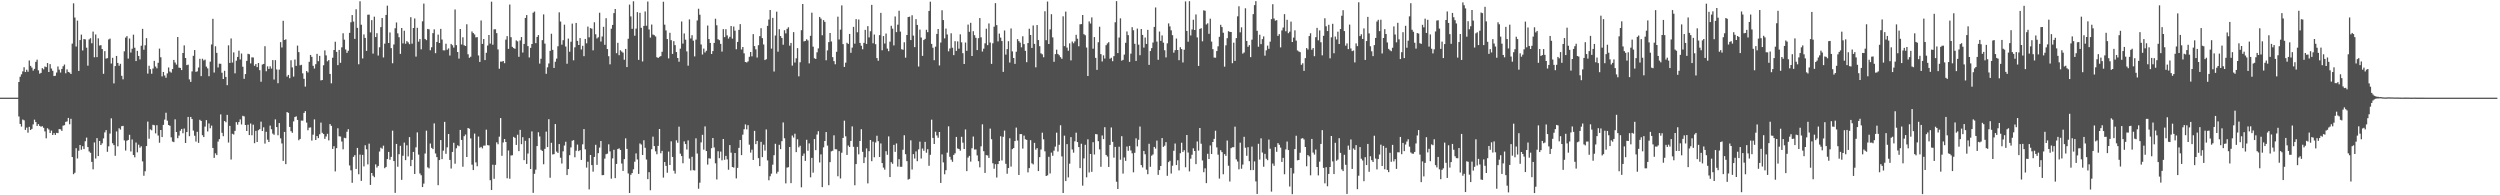 <svg xmlns="http://www.w3.org/2000/svg" width="1920" height="150"><path fill="#4f4f4f" d="M0 75h1v1H0zM1 75h1v1H1zM2 75h1v1H2zM3 75h1v1H3zM4 75h1v1H4zM5 75h1v1H5zM6 75h1v1H6zM7 75h1v1H7zM8 75h1v1H8zM9 75h1v1H9zM10 75h1v1H10zM11 75h1v1H11zM12 75h1v1H12zM13 75h1v1H13zM14 62.975h1v26.464H14zM15 58.911h1v36.26H15zM16 57.078h1v40.128H16zM17 54.85h1v36.971H17zM18 51.644h1v40.759H18zM19 55.324h1v44.455H19zM20 53.567h1v44.43H20zM21 55.075h1v46.828H21zM22 46.437h1v50.987H22zM23 50.575h1v49.281H23zM24 51.906h1v47.084H24zM25 54.247h1v41.315H25zM26 52.886h1v39.021H26zM27 47.523h1v46.219H27zM28 45.827h1v50.889H28zM29 54.024h1v41.328H29zM30 56.599h1v40.142H30zM31 55.96h1v41.369H31zM32 52.329h1v44.584H32zM33 53.238h1v44.913H33zM34 51.117h1v49.789H34zM35 51.534h1v54.721H35zM36 48.415h1v50.096H36zM37 55.32h1v44.15H37zM38 49.258h1v52.901H38zM39 52.615h1v47.697H39zM40 54.387h1v49.315H40zM41 58.427h1v43.822H41zM42 58.178h1v45.47H42zM43 55.718h1v46.312H43zM44 51.031h1v51.227H44zM45 53.499h1v45.603H45zM46 55.697h1v43.615H46zM47 52.936h1v47.588H47zM48 50.917h1v45.575H48zM49 49.575h1v46.59H49zM50 56.253h1v37.336H50zM51 53.298h1v39.932H51zM52 55.261h1v35.332H52zM53 55.707h1v39.754H53zM54 56.854h1v34.372H54zM55 33.499h1v87.075H55zM56 2.558h1v131.241H56zM57 13.445h1v119.211H57zM58 35.756h1v78.055H58zM59 15.831h1v105.848H59zM60 54.462h1v61.327H60zM61 30.789h1v80.549H61zM62 26.556h1v88.428H62zM63 38.749h1v73.509H63zM64 29.983h1v84.48H64zM65 30.273h1v78.229H65zM66 36.597h1v69.08H66zM67 50.443h1v62.487H67zM68 30.267h1v86.034H68zM69 29.343h1v88.023H69zM70 33.211h1v91.1H70zM71 24.253h1v105.783H71zM72 43.972h1v65.454H72zM73 26.449h1v95.321H73zM74 43.9h1v62.174H74zM75 29.447h1v90.434H75zM76 34.984h1v73.326H76zM77 34.687h1v76.733H77zM78 37.703h1v72.351H78zM79 56.677h1v49.608H79zM80 39.279h1v62.402H80zM81 44.994h1v54.924H81zM82 44.641h1v71.929H82zM83 30.322h1v82.04H83zM84 29.639h1v72.949H84zM85 48.785h1v42.079H85zM86 44.403h1v65.605H86zM87 64.054h1v47.396H87zM88 50.747h1v68.923H88zM89 42.957h1v57.988H89zM90 48.32h1v64.076H90zM91 50.479h1v48.019H91zM92 49.02h1v50.526H92zM93 58.228h1v38.684H93zM94 60.922h1v35.743H94zM95 39.4h1v68.417H95zM96 28.879h1v86.757H96zM97 27.757h1v80.34H97zM98 45.024h1v62.44H98zM99 29.521h1v74.006H99zM100 40.324h1v76.013H100zM101 37.45h1v69.642H101zM102 26.623h1v92.414H102zM103 36.658h1v84.19H103zM104 46.92h1v62.546H104zM105 39.05h1v77.96H105zM106 42.942h1v68.138H106zM107 45.635h1v67.775H107zM108 35.121h1v77.198H108zM109 22.192h1v101.778H109zM110 38.218h1v96.748H110zM111 34.782h1v96.752H111zM112 29.292h1v82.889H112zM113 56.54h1v36.863H113zM114 50.506h1v56.053H114zM115 53.133h1v46.265H115zM116 56.628h1v43.46H116zM117 52.637h1v43.195H117zM118 46.744h1v49.483H118zM119 51.089h1v51.37H119zM120 52.475h1v43.673H120zM121 48.229h1v55.844H121zM122 37.322h1v72.295H122zM123 44.004h1v55.855H123zM124 58.695h1v46.583H124zM125 55.233h1v40.665H125zM126 57.961h1v33.883H126zM127 59.705h1v26.857H127zM128 56.367h1v36.318H128zM129 51.835h1v44.174H129zM130 54.926h1v41.667H130zM131 55.757h1v49.706H131zM132 53.056h1v55.654H132zM133 46.049h1v63.127H133zM134 48.04h1v43.631H134zM135 49.597h1v51.77H135zM136 28.405h1v77.727H136zM137 51.917h1v52.217H137zM138 52.196h1v48.225H138zM139 53.802h1v45.2H139zM140 40.713h1v61.61H140zM141 34.869h1v63.851H141zM142 44.542h1v65.285H142zM143 50.047h1v51.355H143zM144 49.678h1v40.151H144zM145 60.984h1v43.635H145zM146 62.881h1v26.95H146zM147 54.825h1v36.63H147zM148 42.88h1v57.42H148zM149 38.473h1v65.777H149zM150 55.179h1v53.559H150zM151 54.788h1v46.415H151zM152 51.851h1v57.861H152zM153 45.169h1v46.851H153zM154 58.476h1v34.41H154zM155 45.097h1v58.73H155zM156 46.413h1v58.872H156zM157 45.764h1v51.445H157zM158 51.174h1v41.095H158zM159 52.544h1v48.4H159zM160 58.5h1v36.31H160zM161 47.364h1v51.144H161zM162 34.124h1v62.332H162zM163 14.443h1v99.172H163zM164 55.702h1v65.563H164zM165 35.517h1v82.217H165zM166 40.601h1v78.496H166zM167 51.823h1v56.907H167zM168 48.91h1v57.956H168zM169 49.022h1v38.852H169zM170 55.835h1v46.153H170zM171 60.697h1v43.887H171zM172 54.397h1v38.508H172zM173 59.086h1v34.814H173zM174 65.43h1v22.8H174zM175 34.793h1v74.697H175zM176 48.333h1v48.33H176zM177 29.565h1v92.972H177zM178 48.012h1v54.757H178zM179 40.24h1v63.105H179zM180 56.331h1v44.155H180zM181 46.57h1v47.221H181zM182 43.742h1v52.013H182zM183 38.909h1v54.857H183zM184 45.694h1v46.023H184zM185 41.09h1v54.498H185zM186 51.252h1v37.707H186zM187 60.53h1v28.857H187zM188 56.892h1v39.086H188zM189 46.754h1v53.877H189zM190 41.327h1v54.468H190zM191 41.682h1v62.052H191zM192 48.689h1v46.192H192zM193 44.02h1v59.852H193zM194 44.156h1v51.576H194zM195 50.52h1v59.457H195zM196 49.223h1v51.276H196zM197 51.576h1v57.465H197zM198 48.401h1v51.583H198zM199 53.905h1v45.266H199zM200 62.781h1v30.645H200zM201 49.544h1v51.078H201zM202 49.097h1v48.683H202zM203 35.468h1v74.813H203zM204 54.744h1v46.481H204zM205 50.93h1v56.354H205zM206 52.94h1v56.118H206zM207 50.924h1v45.527H207zM208 52.676h1v46.579H208zM209 46.15h1v56.443H209zM210 61.072h1v42.45H210zM211 46.168h1v45.538H211zM212 53.329h1v44.282H212zM213 63.893h1v39.969H213zM214 53.457h1v41.054H214zM215 32.335h1v73.897H215zM216 36.476h1v73.72H216zM217 15.958h1v107.585H217zM218 30.714h1v70.602H218zM219 30.211h1v95.861H219zM220 58.805h1v27.239H220zM221 57.527h1v29.168H221zM222 60.08h1v37.404H222zM223 46.282h1v54.496H223zM224 51.746h1v50.245H224zM225 58.832h1v34.399H225zM226 45.737h1v44.166H226zM227 50.595h1v38.759H227zM228 35.001h1v57.108H228zM229 40.046h1v67.66H229zM230 50.172h1v56.51H230zM231 49.778h1v42.863H231zM232 56.312h1v36.339H232zM233 60.496h1v26.231H233zM234 66.501h1v18.861H234zM235 54.585h1v39.553H235zM236 55.662h1v44.405H236zM237 47.455h1v50.615H237zM238 42.208h1v55.648H238zM239 43.682h1v64.318H239zM240 50.518h1v52.923H240zM241 52.627h1v39.068H241zM242 49.317h1v58.187H242zM243 41.355h1v63.116H243zM244 46.98h1v59.083H244zM245 42.881h1v60.216H245zM246 61.755h1v32.42H246zM247 61.421h1v40.581H247zM248 50.113h1v52.873H248zM249 38.721h1v67.945H249zM250 42.548h1v62.253H250zM251 47.079h1v55.671H251zM252 46.128h1v61.682H252zM253 56.76h1v38.511H253zM254 63.987h1v32.686H254zM255 44.364h1v70.027H255zM256 38.402h1v73.871H256zM257 32.068h1v99.579H257zM258 39.84h1v73.921H258zM259 50.04h1v48.45H259zM260 38.353h1v66.312H260zM261 48.236h1v56.6H261zM262 36.363h1v72.317H262zM263 25.544h1v89.159H263zM264 30.479h1v75.339H264zM265 38.002h1v68.12H265zM266 40.599h1v60.596H266zM267 38.948h1v60.284H267zM268 25.238h1v101.845H268zM269 17.097h1v113.726H269zM270 11.569h1v128.841H270zM271 16.578h1v103.88H271zM272 29.836h1v89.327H272zM273 7.105h1v122.651H273zM274 21.397h1v92.219H274zM275 49.369h1v84.476H275zM276 0.992h1v117.746H276zM277 18.983h1v119.913H277zM278 44.917h1v74.022H278zM279 26.417h1v101.358H279zM280 29.142h1v82.414H280zM281 39.086h1v75.555H281zM282 11.298h1v114.957H282zM283 11.194h1v99.126H283zM284 24.893h1v117.15H284zM285 15.449h1v117.423H285zM286 41.17h1v93.78H286zM287 12.786h1v123.303H287zM288 28.454h1v97.822H288zM289 25.519h1v103.137H289zM290 42.664h1v84.78H290zM291 36.29h1v80.078H291zM292 20.846h1v92.547H292zM293 13.825h1v100.342H293zM294 44.113h1v67.756H294zM295 33.556h1v95.611H295zM296 11.483h1v116.702H296zM297 4.367h1v117.783H297zM298 33.002h1v83.695H298zM299 24.954h1v97.743H299zM300 36.971h1v83.527H300zM301 48.59h1v51.778H301zM302 34.174h1v89.521H302zM303 21.685h1v126.453H303zM304 17.232h1v93.329H304zM305 25.594h1v102.435H305zM306 28.628h1v89.822H306zM307 41.379h1v70.596H307zM308 21.511h1v116.649H308zM309 33.322h1v86.298H309zM310 23.609h1v85.933H310zM311 33.593h1v89.365H311zM312 31.597h1v80.014H312zM313 32.557h1v87.538H313zM314 33.961h1v71.347H314zM315 13.189h1v114.414H315zM316 33.526h1v89.268H316zM317 21.501h1v95.167H317zM318 14.172h1v119.462H318zM319 43.446h1v69.711H319zM320 21.339h1v80.359H320zM321 31.986h1v86.75H321zM322 30.012h1v103.204H322zM323 37.891h1v96.698H323zM324 16.386h1v127.301H324zM325 2.765h1v138.217H325zM326 29.882h1v88.011H326zM327 30.839h1v69.516H327zM328 22.233h1v106.301H328zM329 22.552h1v106.765H329zM330 38.625h1v71.616H330zM331 36.311h1v77.241H331zM332 25.45h1v89.069H332zM333 22.512h1v72.266H333zM334 40.881h1v77.004H334zM335 32.219h1v88.457H335zM336 26.587h1v115.642H336zM337 33.015h1v89.932H337zM338 22.178h1v85.39H338zM339 30.354h1v91.84H339zM340 38.676h1v77.032H340zM341 38.716h1v54.861H341zM342 33.574h1v84.531H342zM343 38.176h1v74.982H343zM344 37.16h1v65.746H344zM345 42.672h1v80.159H345zM346 33.729h1v95.712H346zM347 34.763h1v81.934H347zM348 36.539h1v73.124H348zM349 7.265h1v118.461H349zM350 34.683h1v79.203H350zM351 39.94h1v71.686H351zM352 45.029h1v67.247H352zM353 22.279h1v77.509H353zM354 34.169h1v73.283H354zM355 28.628h1v99.44H355zM356 34.76h1v69.824H356zM357 35.327h1v68.005H357zM358 18.648h1v101.906H358zM359 41.688h1v56.592H359zM360 44.382h1v54.492H360zM361 43.592h1v62.68H361zM362 24.18h1v102.274H362zM363 25.41h1v105.184H363zM364 26.454h1v76.146H364zM365 28.728h1v95.991H365zM366 28.539h1v99.143H366zM367 42.621h1v62.214H367zM368 47.55h1v65.906H368zM369 15.707h1v97.065H369zM370 33.736h1v80.23H370zM371 29.952h1v81.941H371zM372 46.107h1v65.687H372zM373 40.557h1v59.043H373zM374 34.984h1v76.468H374zM375 26.877h1v84.811H375zM376 33.472h1v104.917H376zM377 1.288h1v144.617H377zM378 34.338h1v92.188H378zM379 22.537h1v114.799H379zM380 22.46h1v104.139H380zM381 25.442h1v83.848H381zM382 37.999h1v72.779H382zM383 52.802h1v52.135H383zM384 47.3h1v43.4H384zM385 47.309h1v72.349H385zM386 46.841h1v62.579H386zM387 48.533h1v58.209H387zM388 30.424h1v78.64H388zM389 27.735h1v109.172H389zM390 37.525h1v78.028H390zM391 3.472h1v133.795H391zM392 28.553h1v90.866H392zM393 35.975h1v83.274H393zM394 36.904h1v68.206H394zM395 37.469h1v68.431H395zM396 31.051h1v80.27H396zM397 31.758h1v71.699H397zM398 43.642h1v72.436H398zM399 31.085h1v68.644H399zM400 28.485h1v82.265H400zM401 40.349h1v65.023H401zM402 33.719h1v89.239H402zM403 13.77h1v94.384H403zM404 11.556h1v114.355H404zM405 35.446h1v82.452H405zM406 44.135h1v61.936H406zM407 36.787h1v92.981H407zM408 33.808h1v67.122H408zM409 9.718h1v138.407H409zM410 8.853h1v124.64H410zM411 33.134h1v97.17H411zM412 28.367h1v83.802H412zM413 26.951h1v74.641H413zM414 48.827h1v55.966H414zM415 45.133h1v69.929H415zM416 30.815h1v85.093H416zM417 11.075h1v115.089H417zM418 33.477h1v80.845H418zM419 56.66h1v44.422H419zM420 51.705h1v61.233H420zM421 48.731h1v42.791H421zM422 39.052h1v97.424H422zM423 25.898h1v83.781H423zM424 38.307h1v80.321H424zM425 52.183h1v66.181H425zM426 47.4h1v47.874H426zM427 44.996h1v71.421H427zM428 35.526h1v81.926H428zM429 9.456h1v101.165H429zM430 16.56h1v104.557H430zM431 34.289h1v91.308H431zM432 30.879h1v85.361H432zM433 18.942h1v92.811H433zM434 35.712h1v73.151H434zM435 48.961h1v85.477H435zM436 29.645h1v100.18H436zM437 39.716h1v79.452H437zM438 32.053h1v81.127H438zM439 18.116h1v89.97H439zM440 46.319h1v61.28H440zM441 36.352h1v84.453H441zM442 17.616h1v98.123H442zM443 31.385h1v79.655H443zM444 34.572h1v81.516H444zM445 29.291h1v86.031H445zM446 38.001h1v84.827H446zM447 35.175h1v75.678H447zM448 43.163h1v55.942H448zM449 29.888h1v84.802H449zM450 33.276h1v95.453H450zM451 20.424h1v103.784H451zM452 28.668h1v116.78H452zM453 21.531h1v97.51H453zM454 22h1v104.797H454zM455 38.646h1v93.209H455zM456 17.075h1v103.465H456zM457 26.295h1v84.9H457zM458 29.541h1v97.059H458zM459 28.631h1v88.963H459zM460 9.776h1v103.585H460zM461 31.919h1v76.357H461zM462 28.004h1v106.556H462zM463 20.586h1v113.86H463zM464 34.407h1v87.417H464zM465 13.953h1v104.469H465zM466 37.658h1v80.334H466zM467 43.18h1v67.672H467zM468 49.4h1v66.876H468zM469 22.083h1v115.129H469zM470 19.125h1v102.526H470zM471 10.098h1v104.969H471zM472 6.934h1v129.864H472zM473 40.855h1v85.032H473zM474 32.851h1v81.622H474zM475 42.41h1v71.53H475zM476 38.619h1v76.522H476zM477 39.556h1v86.016H477zM478 40.467h1v90.82H478zM479 45.901h1v76.322H479zM480 37.566h1v68.689H480zM481 51.509h1v62.83H481zM482 29.732h1v103.492H482zM483 3.523h1v144.684H483zM484 12.594h1v121.671H484zM485 22.106h1v110.814H485zM486 0.952h1v129.077H486zM487 27.442h1v96.769H487zM488 21.987h1v95.802H488zM489 9.335h1v113.128H489zM490 45.976h1v87.618H490zM491 9.835h1v100.352H491zM492 21.33h1v89.651H492zM493 47.223h1v71.83H493zM494 19.899h1v87.844H494zM495 8.812h1v104.713H495zM496 19.789h1v102.747H496zM497 1.195h1v136.366H497zM498 22.616h1v109.616H498zM499 28.864h1v117.276H499zM500 18.826h1v95.772H500zM501 26.501h1v78.453H501zM502 27.052h1v85.134H502zM503 27.986h1v88.243H503zM504 43.949h1v74.531H504zM505 44.519h1v67.508H505zM506 43.611h1v55.451H506zM507 43.101h1v74.624H507zM508 39.775h1v76.097H508zM509 1.319h1v135.092H509zM510 18.931h1v105.511H510zM511 23.337h1v104.031H511zM512 29.986h1v102.689H512zM513 44.838h1v71.614H513zM514 25.19h1v101.541H514zM515 30.892h1v77.638H515zM516 41.41h1v79.092H516zM517 31.604h1v99.535H517zM518 34.667h1v98.643H518zM519 39.998h1v67.788H519zM520 44.549h1v65.087H520zM521 47.414h1v49.874H521zM522 37.356h1v80.683H522zM523 16.485h1v103.398H523zM524 33.463h1v91.937H524zM525 25.686h1v82.892H525zM526 30.474h1v80.169H526zM527 39.484h1v75.335H527zM528 50.431h1v57.405H528zM529 14.913h1v106.911H529zM530 29.561h1v101.38H530zM531 27.057h1v93.355H531zM532 31.213h1v99.489H532zM533 43.306h1v87.63H533zM534 30.434h1v75.804H534zM535 15.702h1v102.21H535zM536 6.685h1v138.249H536zM537 11.33h1v128.983H537zM538 34.14h1v75.214H538zM539 41.886h1v61.646H539zM540 37.328h1v77.636H540zM541 40.315h1v56.748H541zM542 38.978h1v77.033H542zM543 19.593h1v106.816H543zM544 30.013h1v91.585H544zM545 32.994h1v88.812H545zM546 41.475h1v72.341H546zM547 39.207h1v66.766H547zM548 32.996h1v80.236H548zM549 14.378h1v111.086H549zM550 19.391h1v118.459H550zM551 30.173h1v85.981H551zM552 30.887h1v90.628H552zM553 33.7h1v82.717H553zM554 39.647h1v83.488H554zM555 22.356h1v84.389H555zM556 28.529h1v94.206H556zM557 22.418h1v97.269H557zM558 27.161h1v95.272H558zM559 29.655h1v100.686H559zM560 28.278h1v83.12H560zM561 19.985h1v97.241H561zM562 29.671h1v98.608H562zM563 20.393h1v108.32H563zM564 23.542h1v93.953H564zM565 37.839h1v99.185H565zM566 32.224h1v96.701H566zM567 22.917h1v90.627H567zM568 18.541h1v88.971H568zM569 38.012h1v81.121H569zM570 36.109h1v67.318H570zM571 40.959h1v58.338H571zM572 47.627h1v47.92H572zM573 47.973h1v51.383H573zM574 47.155h1v48.984H574zM575 43.598h1v67.486H575zM576 39.94h1v77.279H576zM577 43.255h1v71.708H577zM578 26.192h1v96.662H578zM579 35.445h1v65.053H579zM580 37.867h1v72.843H580zM581 44.19h1v64.023H581zM582 34.729h1v86.743H582zM583 27.744h1v99.836H583zM584 21.661h1v87.28H584zM585 29.281h1v91.405H585zM586 34.159h1v76.962H586zM587 46.152h1v69.502H587zM588 45.486h1v53.945H588zM589 19.886h1v103.309H589zM590 15.019h1v123.44H590zM591 7.668h1v127.697H591zM592 37.349h1v96.041H592zM593 13.721h1v112.744H593zM594 54.959h1v64.213H594zM595 27.303h1v83.118H595zM596 8.952h1v124.387H596zM597 39.658h1v92.24H597zM598 22.425h1v88.771H598zM599 27.689h1v86.831H599zM600 29.177h1v79.287H600zM601 34.339h1v59.723H601zM602 23.175h1v83.017H602zM603 25.655h1v115.212H603zM604 22.127h1v106.605H604zM605 20.929h1v107.497H605zM606 35.067h1v77.826H606zM607 32.98h1v107.663H607zM608 50.387h1v53.705H608zM609 24.681h1v80.966H609zM610 48.051h1v54.664H610zM611 44.784h1v72.066H611zM612 36.965h1v70.013H612zM613 58.61h1v54.526H613zM614 47.818h1v64.105H614zM615 23.195h1v120.686H615zM616 3.065h1v116.615H616zM617 31.791h1v86.147H617zM618 31.426h1v92.146H618zM619 30.133h1v77.238H619zM620 31.069h1v84.7H620zM621 48.67h1v61.439H621zM622 27.507h1v108.7H622zM623 9.719h1v111.532H623zM624 35.862h1v96.736H624zM625 44.74h1v62.051H625zM626 45.252h1v70.029H626zM627 40.202h1v63.106H627zM628 37.179h1v63.559H628zM629 12.983h1v111.775H629zM630 14.279h1v104.295H630zM631 27.059h1v116.635H631zM632 15.416h1v97.746H632zM633 16.782h1v91.528H633zM634 46.303h1v55.11H634zM635 38.703h1v73.124H635zM636 32.37h1v109.838H636zM637 25.333h1v99.168H637zM638 31.838h1v84.39H638zM639 43.902h1v71.846H639zM640 46.956h1v56.979H640zM641 49.351h1v65.239H641zM642 39.797h1v74.889H642zM643 12.779h1v122.598H643zM644 30.322h1v85.769H644zM645 22.805h1v114.233H645zM646 4.136h1v113.178H646zM647 33.891h1v72.03H647zM648 51.418h1v41.247H648zM649 48.116h1v56.597H649zM650 32.878h1v86.089H650zM651 33.736h1v78.03H651zM652 26.065h1v86.838H652zM653 40.564h1v67.682H653zM654 36.548h1v60.516H654zM655 20.638h1v92.106H655zM656 33.524h1v108.753H656zM657 14.69h1v111.306H657zM658 24.798h1v87.975H658zM659 14.984h1v103.565H659zM660 32.965h1v75.348H660zM661 35.112h1v64.088H661zM662 37.835h1v78.758H662zM663 32.904h1v92.318H663zM664 22.94h1v97.898H664zM665 33.758h1v80.187H665zM666 20.08h1v120.771H666zM667 28.734h1v87.369H667zM668 24.037h1v83.466H668zM669 3.74h1v120.077H669zM670 33.249h1v75.54H670zM671 26.54h1v94.238H671zM672 33.924h1v75.472H672zM673 44.583h1v59.685H673zM674 46.662h1v61.783H674zM675 27.005h1v93.572H675zM676 9.877h1v100.319H676zM677 38.612h1v86.627H677zM678 27.674h1v101.054H678zM679 33.438h1v96.875H679zM680 25.749h1v90.366H680zM681 37.308h1v81.593H681zM682 39.334h1v65.429H682zM683 31.978h1v103.998H683zM684 19.835h1v104.749H684zM685 22.036h1v103.788H685zM686 34.858h1v76.416H686zM687 12.668h1v103.961H687zM688 24.666h1v85.495H688zM689 18.97h1v108.963H689zM690 8.225h1v114.04H690zM691 24.274h1v103.841H691zM692 37.842h1v90.236H692zM693 38.194h1v76.795H693zM694 32.482h1v71.394H694zM695 44.305h1v74.126H695zM696 26.898h1v96.84H696zM697 13.101h1v124.849H697zM698 12.824h1v124.539H698zM699 30.785h1v77.015H699zM700 11.739h1v118.443H700zM701 27.322h1v91.076H701zM702 36.209h1v85.567H702zM703 14.685h1v101.571H703zM704 19.17h1v104.65H704zM705 51.088h1v63.674H705zM706 22.757h1v86.031H706zM707 28.816h1v92.943H707zM708 42.931h1v71.125H708zM709 30.76h1v85.03H709zM710 29.842h1v79.131H710zM711 22.827h1v94.458H711zM712 24.733h1v89.84H712zM713 8.38h1v118.932H713zM714 1.302h1v117.562H714zM715 33.674h1v58.253H715zM716 36.646h1v69.292H716zM717 46.208h1v64.39H717zM718 35.843h1v65.344H718zM719 26.077h1v77.957H719zM720 22.261h1v83.563H720zM721 50.281h1v51.099H721zM722 32.64h1v107.85H722zM723 7.903h1v110.659H723zM724 15.392h1v109.317H724zM725 29.51h1v104.344H725zM726 21.991h1v108.72H726zM727 26.45h1v90.807H727zM728 39.422h1v57.609H728zM729 37.203h1v83.214H729zM730 25.548h1v97.052H730zM731 36.641h1v87.604H731zM732 42.356h1v76.616H732zM733 31.651h1v86.119H733zM734 39.084h1v66.068H734zM735 31.774h1v82.258H735zM736 37.375h1v77.045H736zM737 26.353h1v89.37H737zM738 32.488h1v72.57H738zM739 40.832h1v68.723H739zM740 49.144h1v65.305H740zM741 32.679h1v66.745H741zM742 39.037h1v92.395H742zM743 18.905h1v102.115H743zM744 24.425h1v95.283H744zM745 17.495h1v106.604H745zM746 43.024h1v70.838H746zM747 23.973h1v80.866H747zM748 27.04h1v87.811H748zM749 29.019h1v85.758H749zM750 38.465h1v80.856H750zM751 29.342h1v94.478H751zM752 13.879h1v114.653H752zM753 28.649h1v83.721H753zM754 39.573h1v55.895H754zM755 37.361h1v78.744H755zM756 33.262h1v99.527H756zM757 22.028h1v97.092H757zM758 34.657h1v84.739H758zM759 18.031h1v103.275H759zM760 32.656h1v66.095H760zM761 49.043h1v57.881H761zM762 33.211h1v92.186H762zM763 20.468h1v109.137H763zM764 2.402h1v123.699H764zM765 19.298h1v117.068H765zM766 31.777h1v94.221H766zM767 25.795h1v97.84H767zM768 28.86h1v75.798H768zM769 31.521h1v91.724H769zM770 55.204h1v49.839H770zM771 23.384h1v76.908H771zM772 41.954h1v83.83H772zM773 37.732h1v95.707H773zM774 31.648h1v97.439H774zM775 48.01h1v58.18H775zM776 21.84h1v106.119H776zM777 39.454h1v75.1H777zM778 44.553h1v69.143H778zM779 49.041h1v59.299H779zM780 39.749h1v58.254H780zM781 30.035h1v77.91H781zM782 31.601h1v102.821H782zM783 32.76h1v70.189H783zM784 36.327h1v66.68H784zM785 27.827h1v86.28H785zM786 33.915h1v70.239H786zM787 38.996h1v67.968H787zM788 47.744h1v59.653H788zM789 33.097h1v99.306H789zM790 22.059h1v107.086H790zM791 26.887h1v80.764H791zM792 36.82h1v88.635H792zM793 19.559h1v106.718H793zM794 33.705h1v76.005H794zM795 51.694h1v63.255H795zM796 19.246h1v94.515H796zM797 30.776h1v100.606H797zM798 35.479h1v85.197H798zM799 40.937h1v73.911H799zM800 41.709h1v60.205H800zM801 43.974h1v63.058H801zM802 8.654h1v107.588H802zM803 30.864h1v104.318H803zM804 1.186h1v133.456H804zM805 33.816h1v86.614H805zM806 22.58h1v110.648H806zM807 10.922h1v106.254H807zM808 28.725h1v90.914H808zM809 47.481h1v68.249H809zM810 41.579h1v70.999H810zM811 38.126h1v63.767H811zM812 41.441h1v74.914H812zM813 42.467h1v68.758H813zM814 43.945h1v52.285H814zM815 45.153h1v74.98H815zM816 12.548h1v135.672H816zM817 35.45h1v68.732H817zM818 8.922h1v130.143H818zM819 36.569h1v74.133H819zM820 38.973h1v97.271H820zM821 33.266h1v92.448H821zM822 46.368h1v58.951H822zM823 31.901h1v82.879H823zM824 33.251h1v83.998H824zM825 31.781h1v76.768H825zM826 26.728h1v75.18H826zM827 29.766h1v79.316H827zM828 35.549h1v77.378H828zM829 18.679h1v110.44H829zM830 18.463h1v91.928H830zM831 11.519h1v131.082H831zM832 26.29h1v95.37H832zM833 27.083h1v84.12H833zM834 36.498h1v99.705H834zM835 58.367h1v48.641H835zM836 16.446h1v116.002H836zM837 18.071h1v100.175H837zM838 13.369h1v118.6H838zM839 37.378h1v71.857H839zM840 28.485h1v90.195H840zM841 44.434h1v58.521H841zM842 53.674h1v49.482H842zM843 32.44h1v76.013H843zM844 20.545h1v94.205H844zM845 41.568h1v86.525H845zM846 47.199h1v56.817H846zM847 42.482h1v64.396H847zM848 44.932h1v52.749H848zM849 34.698h1v84.291H849zM850 33.319h1v86.915H850zM851 32.388h1v95.806H851zM852 45.111h1v66.201H852zM853 44.332h1v53.565H853zM854 46.987h1v61.979H854zM855 43.094h1v77.997H855zM856 17.097h1v95.679H856zM857 0.894h1v138.66H857zM858 40.773h1v104.37H858zM859 28.851h1v83.859H859zM860 14.09h1v108.576H860zM861 46.595h1v58.004H861zM862 45.961h1v87.372H862zM863 41.951h1v79.003H863zM864 32.869h1v90.666H864zM865 24.169h1v88.391H865zM866 27.002h1v88.832H866zM867 47.509h1v64.579H867zM868 41.205h1v74.341H868zM869 20.881h1v96.886H869zM870 23.226h1v109.143H870zM871 33.652h1v83.704H871zM872 46.803h1v59.427H872zM873 21.979h1v90.433H873zM874 34.287h1v73.063H874zM875 42.394h1v54.76H875zM876 22.255h1v104.536H876zM877 26.851h1v101.759H877zM878 36.539h1v79.387H878zM879 28.805h1v89.648H879zM880 33.717h1v96.563H880zM881 22.942h1v110.833H881zM882 49.798h1v60.65H882zM883 39.231h1v88.887H883zM884 36.953h1v82.584H884zM885 32.666h1v85.964H885zM886 20.665h1v92.205H886zM887 5.758h1v108.386H887zM888 31.928h1v76.052H888zM889 45.913h1v88.392H889zM890 24.223h1v106.383H890zM891 31.407h1v96.094H891zM892 27.209h1v78.829H892zM893 32.767h1v80.046H893zM894 38.588h1v73.299H894zM895 44.094h1v65.074H895zM896 33.263h1v101.751H896zM897 17.994h1v106.51H897zM898 20.287h1v103.231H898zM899 23.312h1v109.967H899zM900 27.009h1v100.282H900zM901 40.424h1v75.38H901zM902 38.509h1v71.742H902zM903 29.584h1v97.177H903zM904 38.425h1v84.649H904zM905 46.245h1v84.635H905zM906 36.273h1v81.375H906zM907 37.707h1v71.917H907zM908 47.98h1v68.711H908zM909 38.218h1v77.136H909zM910 1.074h1v127.402H910zM911 23.756h1v79.911H911zM912 32.027h1v85.116H912zM913 0.924h1v130.703H913zM914 27.23h1v94.605H914zM915 22.616h1v96.21H915zM916 15.163h1v98.743H916zM917 23.041h1v92.945H917zM918 11.091h1v114.966H918zM919 28.724h1v79.916H919zM920 50.612h1v65.042H920zM921 22.204h1v76.106H921zM922 21.637h1v88.768H922zM923 31.759h1v91.474H923zM924 7.947h1v124.304H924zM925 8.24h1v121.061H925zM926 18.784h1v121.856H926zM927 17.897h1v100.238H927zM928 25.965h1v96.149H928zM929 14.331h1v97.411H929zM930 31.935h1v86.315H930zM931 37.73h1v71.333H931zM932 44.168h1v62.489H932zM933 44.338h1v56.066H933zM934 39.195h1v74.019H934zM935 35.581h1v83.183H935zM936 28.281h1v108.902H936zM937 19.07h1v96.308H937zM938 20.775h1v96.049H938zM939 25.115h1v108.714H939zM940 51.196h1v67.186H940zM941 34.812h1v84.873H941zM942 29.316h1v78.62H942zM943 23.949h1v103.313H943zM944 24.451h1v114.966H944zM945 24.597h1v89.243H945zM946 48.53h1v64.544H946zM947 32.759h1v80.315H947zM948 46.733h1v50.568H948zM949 29.295h1v93.098H949zM950 12.543h1v111.502H950zM951 4.809h1v125.257H951zM952 24.809h1v84.773H952zM953 21.003h1v108.592H953zM954 41.173h1v85.252H954zM955 40.281h1v64.801H955zM956 6.327h1v107.155H956zM957 31.429h1v88.239H957zM958 35.956h1v77.106H958zM959 34.644h1v89.134H959zM960 43.875h1v86.801H960zM961 30.48h1v82.125H961zM962 10.877h1v119.756H962zM963 3.946h1v119.998H963zM964 0.872h1v138.421H964zM965 23.673h1v125.253H965zM966 35.885h1v74.547H966zM967 26.69h1v95.858H967zM968 33.887h1v72.353H968zM969 30.069h1v87.084H969zM970 27.956h1v100.073H970zM971 42.755h1v75.408H971zM972 38.638h1v83.256H972zM973 35.016h1v88.026H973zM974 37.473h1v69.748H974zM975 31.995h1v82.228H975zM976 14.69h1v132.439H976zM977 3.227h1v122.364H977zM978 14.257h1v113.065H978zM979 15.897h1v97.057H979zM980 15.473h1v101.116H980zM981 27.562h1v82.381H981zM982 26.201h1v84.987H982zM983 36.385h1v76.958H983zM984 23.341h1v101.013H984zM985 21.133h1v100.127H985zM986 10.851h1v123.009H986zM987 23.997h1v90.754H987zM988 15.202h1v93.479H988zM989 25.477h1v89.787H989zM990 24.333h1v118.904H990zM991 16.613h1v112.348H991zM992 32.275h1v116.878H992zM993 28.865h1v104.351H993zM994 23.302h1v91.206H994zM995 31.168h1v73.054H995zM996 38.766h1v84.359H996zM997 39.516h1v83.37H997zM998 40.015h1v77.279H998zM999 49.784h1v56.663H999zM1000 48.609h1v57.496H1000zM1001 54.448h1v52.642H1001zM1002 44.623h1v68.264H1002zM1003 36.919h1v90.755H1003zM1004 38.058h1v81.041H1004zM1005 27.68h1v92.456H1005zM1006 25.534h1v109.123H1006zM1007 38.184h1v68.542H1007zM1008 36.901h1v80.3H1008zM1009 43.149h1v75.596H1009zM1010 28.549h1v86.284H1010zM1011 21.381h1v106.897H1011zM1012 30.982h1v103.704H1012zM1013 23.333h1v100.808H1013zM1014 32.461h1v78.091H1014zM1015 42.503h1v57.448H1015zM1016 27.508h1v101.402H1016zM1017 14.033h1v126.783H1017zM1018 20.177h1v108.229H1018zM1019 23.843h1v119.206H1019zM1020 19.035h1v114.544H1020zM1021 44.819h1v83.435H1021zM1022 28.65h1v75.798H1022zM1023 18.304h1v105.65H1023zM1024 40.895h1v92.78H1024zM1025 28.031h1v81.624H1025zM1026 30.305h1v93.14H1026zM1027 24.308h1v98.269H1027zM1028 33.815h1v72.343H1028zM1029 22.257h1v95.143H1029zM1030 12.095h1v118.019H1030zM1031 7.853h1v123.539H1031zM1032 23.847h1v95.028H1032zM1033 35.057h1v91.526H1033zM1034 33.31h1v115.63H1034zM1035 37.717h1v74.107H1035zM1036 18.896h1v96.158H1036zM1037 37.202h1v69.922H1037zM1038 39.275h1v90.464H1038zM1039 38.744h1v75.295H1039zM1040 47.93h1v67.172H1040zM1041 33.306h1v78.177H1041zM1042 35.434h1v109.895H1042zM1043 1.73h1v133.256H1043zM1044 27.714h1v85.246H1044zM1045 26.298h1v95.602H1045zM1046 29.907h1v93.342H1046zM1047 21.795h1v117.361H1047zM1048 46.004h1v74.742H1048zM1049 31.552h1v95.241H1049zM1050 12.954h1v97.593H1050zM1051 25.658h1v106.299H1051zM1052 35.519h1v84.481H1052zM1053 39.428h1v83.582H1053zM1054 43.127h1v81.306H1054zM1055 34.665h1v69.573H1055zM1056 29.137h1v92.627H1056zM1057 16.512h1v113.569H1057zM1058 15.209h1v106.968H1058zM1059 23.928h1v94.733H1059zM1060 15.177h1v95.921H1060zM1061 41.054h1v86.416H1061zM1062 29.182h1v82.825H1062zM1063 22.357h1v107.619H1063zM1064 26.105h1v87.382H1064zM1065 32.594h1v97.932H1065zM1066 37.549h1v94.641H1066zM1067 38.611h1v78.74H1067zM1068 39.317h1v84.935H1068zM1069 36.643h1v74.625H1069zM1070 20.291h1v103.639H1070zM1071 26.495h1v95.793H1071zM1072 32.496h1v97.19H1072zM1073 17.522h1v99.403H1073zM1074 30.219h1v86.789H1074zM1075 45.358h1v59.822H1075zM1076 40.112h1v78.298H1076zM1077 24.734h1v85.054H1077zM1078 44.583h1v71.503H1078zM1079 19.792h1v91.232H1079zM1080 36.647h1v72.069H1080zM1081 31.226h1v75.709H1081zM1082 12.554h1v100.096H1082zM1083 2.444h1v114.649H1083zM1084 22.818h1v95.173H1084zM1085 24.351h1v93.725H1085zM1086 32.819h1v83.885H1086zM1087 37.328h1v72.863H1087zM1088 25.401h1v78.632H1088zM1089 25.759h1v74.127H1089zM1090 33.163h1v85.547H1090zM1091 33.67h1v106.191H1091zM1092 19.065h1v104.895H1092zM1093 21.006h1v114.444H1093zM1094 14.332h1v110.739H1094zM1095 25.314h1v80.064H1095zM1096 15.208h1v101.828H1096zM1097 35.77h1v78.529H1097zM1098 26.442h1v97.362H1098zM1099 37.422h1v73.479H1099zM1100 41.009h1v70.526H1100zM1101 37.9h1v69.047H1101zM1102 24.182h1v102.617H1102zM1103 15.79h1v112.761H1103zM1104 15.56h1v104.961H1104zM1105 21.971h1v108.064H1105zM1106 37.539h1v100.061H1106zM1107 31.94h1v98.528H1107zM1108 44.571h1v84.724H1108zM1109 33.825h1v75.695H1109zM1110 15.348h1v109.67H1110zM1111 8.807h1v127.863H1111zM1112 17.599h1v93.952H1112zM1113 26.202h1v102.495H1113zM1114 33.637h1v90.806H1114zM1115 9.925h1v100.604H1115zM1116 13.256h1v101.72H1116zM1117 15.497h1v104.517H1117zM1118 18.045h1v103.414H1118zM1119 44.243h1v77.321H1119zM1120 32.322h1v81.38H1120zM1121 26.12h1v106.374H1121zM1122 46.042h1v56.832H1122zM1123 1.85h1v133.097H1123zM1124 4.036h1v129.464H1124zM1125 6.466h1v141.041H1125zM1126 28.159h1v95.674H1126zM1127 16.28h1v107.99H1127zM1128 22.481h1v111.642H1128zM1129 20.194h1v119.618H1129zM1130 7.699h1v116.388H1130zM1131 15.836h1v115.202H1131zM1132 36.522h1v91.57H1132zM1133 25.613h1v81.377H1133zM1134 24.761h1v102.317H1134zM1135 34.595h1v87.421H1135zM1136 23.581h1v102.737H1136zM1137 9.646h1v128.261H1137zM1138 10.07h1v128.119H1138zM1139 34.622h1v87.778H1139zM1140 5.23h1v122.111H1140zM1141 16.429h1v116.418H1141zM1142 32.115h1v89.361H1142zM1143 41.355h1v70.783H1143zM1144 37.724h1v77.322H1144zM1145 40.285h1v69.039H1145zM1146 30.053h1v87.087H1146zM1147 33.455h1v75.143H1147zM1148 35.726h1v81.199H1148zM1149 44.335h1v100.609H1149zM1150 17.097h1v109.748H1150zM1151 18.655h1v103.971H1151zM1152 28.115h1v91.12H1152zM1153 33.53h1v100.052H1153zM1154 42.203h1v83.287H1154zM1155 44.018h1v72.366H1155zM1156 20.652h1v113.844H1156zM1157 29.993h1v112.589H1157zM1158 37.206h1v110.566H1158zM1159 18.93h1v107.722H1159zM1160 43.424h1v67.294H1160zM1161 47.345h1v72.196H1161zM1162 40.075h1v54.899H1162zM1163 37.783h1v83.018H1163zM1164 28.234h1v84.287H1164zM1165 29.992h1v88.68H1165zM1166 53.518h1v48.782H1166zM1167 40.961h1v84.859H1167zM1168 43.517h1v73.207H1168zM1169 41.993h1v76.256H1169zM1170 37.897h1v82.362H1170zM1171 16.579h1v115.58H1171zM1172 36.363h1v78.826H1172zM1173 21.09h1v88.395H1173zM1174 35.254h1v85.834H1174zM1175 37.648h1v79.599H1175zM1176 35.179h1v100.904H1176zM1177 28.095h1v96.294H1177zM1178 20.945h1v127.317H1178zM1179 24.858h1v118.552H1179zM1180 23.753h1v91.244H1180zM1181 48.251h1v48.051H1181zM1182 37.645h1v79.165H1182zM1183 42.933h1v72.385H1183zM1184 42.311h1v65.901H1184zM1185 37.669h1v72.368H1185zM1186 42.156h1v67.312H1186zM1187 46.865h1v48.705H1187zM1188 52.648h1v50.331H1188zM1189 49.886h1v62.571H1189zM1190 27.579h1v90.701H1190zM1191 31.319h1v82.994H1191zM1192 45.703h1v60.896H1192zM1193 49.839h1v52.091H1193zM1194 53.937h1v45.225H1194zM1195 49.764h1v46.206H1195zM1196 43.732h1v52.589H1196zM1197 44.779h1v63.782H1197zM1198 39.994h1v64.615H1198zM1199 48.238h1v62.38H1199zM1200 33.796h1v96.671H1200zM1201 29.211h1v93.508H1201zM1202 42.311h1v60.45H1202zM1203 21.224h1v88.902H1203zM1204 35.122h1v82.137H1204zM1205 38.308h1v70.321H1205zM1206 54.222h1v47.52H1206zM1207 45.332h1v51.812H1207zM1208 37.596h1v63.664H1208zM1209 35.47h1v88.792H1209zM1210 33.596h1v95.912H1210zM1211 42.99h1v66.273H1211zM1212 43.462h1v65.257H1212zM1213 57.843h1v42.705H1213zM1214 61.58h1v35.714H1214zM1215 53.307h1v41.551H1215zM1216 44.468h1v66.417H1216zM1217 32.406h1v79.248H1217zM1218 41.532h1v67.193H1218zM1219 44.983h1v63.706H1219zM1220 39.286h1v79.61H1220zM1221 27.541h1v67.946H1221zM1222 42.126h1v57.408H1222zM1223 37.557h1v85.885H1223zM1224 33.765h1v84.293H1224zM1225 47.815h1v63.111H1225zM1226 44.173h1v60.376H1226zM1227 48.51h1v49.97H1227zM1228 55.429h1v46.655H1228zM1229 12.01h1v86.667H1229zM1230 36.591h1v82.818H1230zM1231 14.673h1v103.724H1231zM1232 48.527h1v51.881H1232zM1233 41.593h1v73.371H1233zM1234 34.336h1v66.219H1234zM1235 40.517h1v63.355H1235zM1236 45.64h1v66.545H1236zM1237 49.501h1v58.292H1237zM1238 48.258h1v60.545H1238zM1239 45.621h1v61.098H1239zM1240 52.312h1v47.702H1240zM1241 57.132h1v31.01H1241zM1242 59.329h1v42.923H1242zM1243 27.896h1v103.623H1243zM1244 21.485h1v82.366H1244zM1245 16.366h1v117.924H1245zM1246 35.696h1v90.182H1246zM1247 39.279h1v73.166H1247zM1248 40.535h1v80.18H1248zM1249 46.549h1v61.604H1249zM1250 40.154h1v68.109H1250zM1251 59.217h1v43.102H1251zM1252 36.608h1v74.256H1252zM1253 30.406h1v71.657H1253zM1254 38.115h1v64.523H1254zM1255 52.692h1v40.854H1255zM1256 44.663h1v73.933H1256zM1257 28.337h1v103.566H1257zM1258 27.301h1v87.019H1258zM1259 48.032h1v59.369H1259zM1260 30.071h1v75.373H1260zM1261 44.32h1v71.89H1261zM1262 57.843h1v46.686H1262zM1263 28.164h1v101.107H1263zM1264 23.54h1v105.758H1264zM1265 15.65h1v108.72H1265zM1266 32.547h1v75.491H1266zM1267 40.457h1v60.807H1267zM1268 51.984h1v52.432H1268zM1269 52.371h1v58.531H1269zM1270 32.779h1v87.651H1270zM1271 7.768h1v104.747H1271zM1272 34.574h1v78.068H1272zM1273 42.959h1v68.714H1273zM1274 46.566h1v55.604H1274zM1275 47.87h1v56.32H1275zM1276 26.86h1v75.512H1276zM1277 15.298h1v109.692H1277zM1278 26.995h1v94.199H1278zM1279 45.775h1v65.477H1279zM1280 44.273h1v68.552H1280zM1281 46.562h1v64.551H1281zM1282 52.297h1v60.268H1282zM1283 30.299h1v76.499H1283zM1284 7.71h1v112.401H1284zM1285 10.539h1v112.529H1285zM1286 38.111h1v64.033H1286zM1287 38.963h1v76.954H1287zM1288 57.463h1v40.284H1288zM1289 54.394h1v61.564H1289zM1290 42.161h1v67.925H1290zM1291 18.753h1v100.552H1291zM1292 38.027h1v68.629H1292zM1293 26.18h1v77.831H1293zM1294 32.987h1v77.188H1294zM1295 42.886h1v60.85H1295zM1296 13.413h1v114.923H1296zM1297 25.228h1v88.779H1297zM1298 26.971h1v85.347H1298zM1299 48.421h1v57.804H1299zM1300 29.079h1v84.477H1300zM1301 40.911h1v62.337H1301zM1302 57.967h1v44.128H1302zM1303 21.764h1v100.443H1303zM1304 31.141h1v80.095H1304zM1305 36.603h1v87.625H1305zM1306 38.616h1v78.765H1306zM1307 31.044h1v94.436H1307zM1308 29.938h1v82.528H1308zM1309 44.503h1v70.655H1309zM1310 2.837h1v116.378H1310zM1311 46.603h1v80.726H1311zM1312 9.049h1v125.717H1312zM1313 16.941h1v120.359H1313zM1314 11.208h1v110.665H1314zM1315 8.709h1v123.559H1315zM1316 30.122h1v108.865H1316zM1317 16.05h1v99.179H1317zM1318 6.162h1v122.703H1318zM1319 13.551h1v117.152H1319zM1320 39.713h1v75.891H1320zM1321 38.482h1v70.605H1321zM1322 40.411h1v68.256H1322zM1323 28.553h1v105.158H1323zM1324 25.546h1v94.358H1324zM1325 13.819h1v108.913H1325zM1326 14.457h1v125.24H1326zM1327 34.186h1v99.016H1327zM1328 32.159h1v78.086H1328zM1329 31.631h1v80.48H1329zM1330 33.488h1v100.821H1330zM1331 24.704h1v100.527H1331zM1332 26.748h1v94.445H1332zM1333 30.715h1v105.205H1333zM1334 27.661h1v88.878H1334zM1335 28.378h1v93.031H1335zM1336 40.767h1v72.179H1336zM1337 8.807h1v138.78H1337zM1338 11.14h1v106.439H1338zM1339 25.532h1v99.412H1339zM1340 25.279h1v108.565H1340zM1341 22.939h1v88.545H1341zM1342 28.751h1v89.064H1342zM1343 16.868h1v104.89H1343zM1344 11.161h1v96.806H1344zM1345 22.636h1v95.803H1345zM1346 37.495h1v70.529H1346zM1347 53.964h1v57.221H1347zM1348 35.438h1v66.433H1348zM1349 38.652h1v56.92H1349zM1350 29.631h1v100.018H1350zM1351 7.685h1v117.435H1351zM1352 29.316h1v85.018H1352zM1353 36.167h1v91.717H1353zM1354 27.474h1v76.371H1354zM1355 28.715h1v102.166H1355zM1356 40.128h1v78.435H1356zM1357 40.188h1v94.169H1357zM1358 48.22h1v61.717H1358zM1359 39.593h1v53.89H1359zM1360 55.47h1v48.687H1360zM1361 53.036h1v51.273H1361zM1362 44.6h1v61.437H1362zM1363 35.837h1v102.199H1363zM1364 17.855h1v88.877H1364zM1365 8.27h1v117.366H1365zM1366 38.092h1v74.543H1366zM1367 54.384h1v44.493H1367zM1368 43.789h1v71.351H1368zM1369 45.084h1v61.73H1369zM1370 35.274h1v76.338H1370zM1371 31.074h1v101.897H1371zM1372 31.937h1v86.189H1372zM1373 45.506h1v63.41H1373zM1374 52.464h1v52.494H1374zM1375 49.929h1v53.143H1375zM1376 41.6h1v65.078H1376zM1377 52.89h1v53.618H1377zM1378 29.504h1v81.888H1378zM1379 47.398h1v56.028H1379zM1380 49.396h1v54.398H1380zM1381 44.082h1v70.375H1381zM1382 40.772h1v57.321H1382zM1383 36.33h1v67.777H1383zM1384 34.851h1v80.816H1384zM1385 41.725h1v78.242H1385zM1386 44.862h1v68.042H1386zM1387 55.538h1v50.007H1387zM1388 56.401h1v37.132H1388zM1389 51.805h1v49.994H1389zM1390 30.019h1v98.795H1390zM1391 9.142h1v99.459H1391zM1392 30.478h1v107.174H1392zM1393 52.887h1v50.533H1393zM1394 47.612h1v59.987H1394zM1395 46.554h1v59.765H1395zM1396 44.117h1v53.078H1396zM1397 42.484h1v68.557H1397zM1398 38.937h1v73.709H1398zM1399 40.323h1v75.145H1399zM1400 50.046h1v56.296H1400zM1401 43.343h1v50.526H1401zM1402 43.652h1v68.533H1402zM1403 44.772h1v75.596H1403zM1404 31.568h1v91.865H1404zM1405 31.437h1v83.262H1405zM1406 41.413h1v51.685H1406zM1407 53.17h1v44.038H1407zM1408 57.29h1v40.116H1408zM1409 56.111h1v36.585H1409zM1410 50.515h1v48.911H1410zM1411 41.719h1v70.566H1411zM1412 39.908h1v81.973H1412zM1413 38.721h1v77.921H1413zM1414 24.297h1v98.378H1414zM1415 30.959h1v86.549H1415zM1416 46.594h1v53.399H1416zM1417 30.182h1v88.31H1417zM1418 50.022h1v49.777H1418zM1419 40.141h1v75.011H1419zM1420 50.81h1v49.637H1420zM1421 51.058h1v41.028H1421zM1422 38.052h1v56.636H1422zM1423 41.401h1v93.729H1423zM1424 40.062h1v88.755H1424zM1425 44.094h1v62.489H1425zM1426 49.776h1v47.797H1426zM1427 56.225h1v36.636H1427zM1428 61.432h1v29.782H1428zM1429 52.168h1v44.137H1429zM1430 40.667h1v77.875H1430zM1431 40.753h1v74.073H1431zM1432 37.373h1v78.414H1432zM1433 18.619h1v97.912H1433zM1434 58.547h1v50.927H1434zM1435 45.879h1v57.575H1435zM1436 47.727h1v61.911H1436zM1437 43.516h1v65.935H1437zM1438 43.372h1v66.675H1438zM1439 49.024h1v58.664H1439zM1440 55.812h1v47.056H1440zM1441 55.582h1v40.932H1441zM1442 54.829h1v47.98H1442zM1443 34.396h1v97.906H1443zM1444 23.208h1v102.879H1444zM1445 14.924h1v112.439H1445zM1446 48.069h1v82.88H1446zM1447 24.69h1v100.282H1447zM1448 30.336h1v71.919H1448zM1449 27.577h1v83.643H1449zM1450 31.198h1v90.727H1450zM1451 47.012h1v78.091H1451zM1452 36.349h1v69.414H1452zM1453 55.354h1v49.66H1453zM1454 51.918h1v58.227H1454zM1455 47.303h1v38.17H1455zM1456 18.749h1v79.328H1456zM1457 40.922h1v74.624H1457zM1458 23.508h1v95.402H1458zM1459 29.79h1v84.034H1459zM1460 48.453h1v48.717H1460zM1461 38.763h1v86.665H1461zM1462 36.74h1v69.748H1462zM1463 38.972h1v64.752H1463zM1464 36.095h1v74.831H1464zM1465 45.738h1v68.205H1465zM1466 43.894h1v51.547H1466zM1467 39.053h1v65.887H1467zM1468 51.073h1v32.688H1468zM1469 51.594h1v49.119H1469zM1470 25.582h1v92.771H1470zM1471 32.219h1v87.059H1471zM1472 32.844h1v76.525H1472zM1473 45.472h1v48.073H1473zM1474 42.853h1v75.737H1474zM1475 54.47h1v41.488H1475zM1476 46.818h1v102.263H1476zM1477 14.271h1v106.146H1477zM1478 32.245h1v98.328H1478zM1479 42.757h1v60.319H1479zM1480 48.264h1v53.482H1480zM1481 52.158h1v56.44H1481zM1482 55.184h1v44.817H1482zM1483 38.076h1v75.305H1483zM1484 38.296h1v75.193H1484zM1485 10.593h1v112.999H1485zM1486 44.652h1v52.674H1486zM1487 35.703h1v62.626H1487zM1488 54.606h1v47.112H1488zM1489 48.975h1v50.624H1489zM1490 35.98h1v95.869H1490zM1491 35.137h1v83.67H1491zM1492 35.082h1v73.573H1492zM1493 47.911h1v63.599H1493zM1494 59.775h1v30.012H1494zM1495 60.551h1v43.361H1495zM1496 47.649h1v70.179H1496zM1497 15.827h1v102.421H1497zM1498 31.467h1v87.873H1498zM1499 48.627h1v82.755H1499zM1500 10.211h1v110.151H1500zM1501 39.037h1v55.034H1501zM1502 54.624h1v47.283H1502zM1503 45.212h1v55.714H1503zM1504 37.965h1v74.693H1504zM1505 33.9h1v72.936H1505zM1506 33.168h1v65.61H1506zM1507 35.869h1v67.171H1507zM1508 49.442h1v45.836H1508zM1509 61.808h1v38.158H1509zM1510 26.916h1v91.102H1510zM1511 20.236h1v87.578H1511zM1512 43.765h1v68.722H1512zM1513 48.7h1v57.054H1513zM1514 66.537h1v32.605H1514zM1515 55.464h1v36.255H1515zM1516 52.549h1v39.998H1516zM1517 51.455h1v52.967H1517zM1518 43.72h1v72.208H1518zM1519 33.715h1v75.24H1519zM1520 30.653h1v78.699H1520zM1521 33.973h1v74.733H1521zM1522 41.296h1v53.039H1522zM1523 39.809h1v55.579H1523zM1524 46.352h1v60.993H1524zM1525 34.459h1v79.327H1525zM1526 45.487h1v68.767H1526zM1527 55.647h1v43.639H1527zM1528 59.861h1v33.199H1528zM1529 46.784h1v52.881H1529zM1530 31.142h1v90.978H1530zM1531 30.767h1v74.819H1531zM1532 41.543h1v60.675H1532zM1533 44.502h1v59.113H1533zM1534 45.071h1v53.453H1534zM1535 60.152h1v34.335H1535zM1536 49.03h1v53.659H1536zM1537 30.686h1v81.628H1537zM1538 37.435h1v69.67H1538zM1539 38.141h1v65.691H1539zM1540 55.215h1v58.347H1540zM1541 56.712h1v42.556H1541zM1542 40.396h1v58.124H1542zM1543 33.146h1v76.562H1543zM1544 23.181h1v88.644H1544zM1545 40.039h1v65.74H1545zM1546 41.346h1v60.262H1546zM1547 45.117h1v50.506H1547zM1548 39.969h1v57.743H1548zM1549 49.546h1v41.148H1549zM1550 40.303h1v78.836H1550zM1551 8.388h1v102.322H1551zM1552 34.542h1v103.35H1552zM1553 42.631h1v67.84H1553zM1554 4.437h1v110.077H1554zM1555 53.092h1v79.428H1555zM1556 24.729h1v97.244H1556zM1557 22.89h1v99.157H1557zM1558 41.186h1v69.443H1558zM1559 35.624h1v77.811H1559zM1560 30.864h1v85.379H1560zM1561 41.636h1v79.87H1561zM1562 46.419h1v69.331H1562zM1563 27.225h1v90.972H1563zM1564 30.538h1v89.173H1564zM1565 41.771h1v75.495H1565zM1566 33.68h1v94.53H1566zM1567 20.841h1v102.201H1567zM1568 20.74h1v115.899H1568zM1569 42.552h1v73.786H1569zM1570 40.497h1v60.722H1570zM1571 36.389h1v73.435H1571zM1572 34.116h1v73.73H1572zM1573 15.115h1v99.342H1573zM1574 48.81h1v68.513H1574zM1575 26.229h1v85.556H1575zM1576 34.252h1v82.211H1576zM1577 30.665h1v81.551H1577zM1578 29.039h1v110.447H1578zM1579 37.166h1v70.747H1579zM1580 42.888h1v62.206H1580zM1581 47.879h1v74.569H1581zM1582 53.262h1v52.563H1582zM1583 38.597h1v83.098H1583zM1584 40.468h1v59.128H1584zM1585 51.06h1v59.64H1585zM1586 50.509h1v67.39H1586zM1587 52.45h1v59.813H1587zM1588 53.251h1v54.053H1588zM1589 60.706h1v26.699H1589zM1590 33.334h1v95.444H1590zM1591 27.951h1v78.227H1591zM1592 31.615h1v84.793H1592zM1593 43.71h1v63.082H1593zM1594 40.869h1v84.278H1594zM1595 32.456h1v86.898H1595zM1596 32.321h1v81.602H1596zM1597 37.605h1v76.268H1597zM1598 12.796h1v109.568H1598zM1599 55.46h1v73.324H1599zM1600 27.091h1v78.056H1600zM1601 33.513h1v76.682H1601zM1602 28.423h1v92.233H1602zM1603 16.399h1v114.522H1603zM1604 36.173h1v90.029H1604zM1605 28.47h1v117.111H1605zM1606 18.978h1v118.253H1606zM1607 21.769h1v94.141H1607zM1608 57.233h1v39.108H1608zM1609 51.712h1v56.888H1609zM1610 45.522h1v62.306H1610zM1611 41.586h1v75.663H1611zM1612 48.968h1v51.616H1612zM1613 44.232h1v54.166H1613zM1614 46.973h1v49.248H1614zM1615 52.749h1v47.909H1615zM1616 42.561h1v62.54H1616zM1617 25.215h1v79.872H1617zM1618 31.571h1v86.054H1618zM1619 44.72h1v67.425H1619zM1620 47.035h1v59.69H1620zM1621 53.627h1v37.274H1621zM1622 52.977h1v38.914H1622zM1623 37.542h1v68.53H1623zM1624 45.749h1v51.517H1624zM1625 42.261h1v67.838H1625zM1626 44.115h1v68.111H1626zM1627 27.024h1v95.688H1627zM1628 23.638h1v104.277H1628zM1629 45.928h1v50.901H1629zM1630 39.231h1v67.646H1630zM1631 36.068h1v78.985H1631zM1632 43.52h1v65.439H1632zM1633 51.098h1v50.674H1633zM1634 52.389h1v49.469H1634zM1635 43.65h1v53.24H1635zM1636 38.284h1v58.35H1636zM1637 37.443h1v77.437H1637zM1638 50.927h1v50.263H1638zM1639 44.685h1v61.834H1639zM1640 55.919h1v50.981H1640zM1641 59.493h1v39.846H1641zM1642 46.767h1v49.474H1642zM1643 24.661h1v83.716H1643zM1644 32.892h1v93.514H1644zM1645 40.545h1v83.709H1645zM1646 30.018h1v81.85H1646zM1647 37.142h1v81.701H1647zM1648 33.224h1v58.074H1648zM1649 49.336h1v41.946H1649zM1650 36.341h1v63.174H1650zM1651 53.091h1v51.822H1651zM1652 44.491h1v75.52H1652zM1653 49.362h1v44.726H1653zM1654 44.658h1v66.167H1654zM1655 51.999h1v48.235H1655zM1656 46.237h1v57.675H1656zM1657 33.65h1v90.84H1657zM1658 4.07h1v131.57H1658zM1659 40.795h1v99.447H1659zM1660 20.842h1v110.37H1660zM1661 26.134h1v96.658H1661zM1662 36.277h1v61.717H1662zM1663 53.6h1v52.602H1663zM1664 49.624h1v40.456H1664zM1665 54.17h1v54.732H1665zM1666 46.444h1v62.659H1666zM1667 56.144h1v47.221H1667zM1668 58.19h1v36.79H1668zM1669 56.907h1v45.885H1669zM1670 41.337h1v66.481H1670zM1671 35.703h1v68.314H1671zM1672 10.273h1v124.203H1672zM1673 40.728h1v72.456H1673zM1674 26.839h1v90.898H1674zM1675 34.792h1v91.115H1675zM1676 45.665h1v52.143H1676zM1677 41.262h1v54.812H1677zM1678 41.774h1v62.038H1678zM1679 38.456h1v57.796H1679zM1680 34.413h1v74.641H1680zM1681 41.979h1v55.854H1681zM1682 62.683h1v30.944H1682zM1683 52.982h1v57.693H1683zM1684 36.537h1v67.369H1684zM1685 30.958h1v95.887H1685zM1686 44.601h1v75.986H1686zM1687 37.602h1v64.254H1687zM1688 47.597h1v69.768H1688zM1689 55.242h1v42.384H1689zM1690 21.549h1v98.051H1690zM1691 35.121h1v80.251H1691zM1692 35.547h1v89.603H1692zM1693 45.4h1v54.941H1693zM1694 44.331h1v65.198H1694zM1695 62.82h1v37.701H1695zM1696 56.787h1v43.495H1696zM1697 38.119h1v68.295H1697zM1698 30.87h1v80.239H1698zM1699 53.186h1v56.843H1699zM1700 41.012h1v56.488H1700zM1701 55.946h1v33.1H1701zM1702 51.996h1v50.143H1702zM1703 50.677h1v42.568H1703zM1704 41.161h1v65.838H1704zM1705 52.162h1v59.334H1705zM1706 35.018h1v63.556H1706zM1707 50.891h1v62.857H1707zM1708 52.971h1v57.504H1708zM1709 44.368h1v65.847H1709zM1710 24.92h1v81.976H1710zM1711 27.833h1v88.275H1711zM1712 16.859h1v108.693H1712zM1713 44.388h1v69.915H1713zM1714 40.029h1v66.228H1714zM1715 55.714h1v40.53H1715zM1716 56.634h1v28.364H1716zM1717 53.692h1v57.553H1717zM1718 46.86h1v54.938H1718zM1719 33.288h1v60.082H1719zM1720 38.251h1v70.947H1720zM1721 35.311h1v69.324H1721zM1722 41.313h1v72.463H1722zM1723 39.686h1v61.822H1723zM1724 42.676h1v73.699H1724zM1725 44.136h1v66.075H1725zM1726 54.489h1v42.641H1726zM1727 31.955h1v68.952H1727zM1728 43.73h1v53.303H1728zM1729 58.924h1v43.298H1729zM1730 48.769h1v51.431H1730zM1731 48.237h1v59.334H1731zM1732 43.967h1v59.947H1732zM1733 40.645h1v75.488H1733zM1734 42.253h1v74.864H1734zM1735 21.685h1v107.519H1735zM1736 41.844h1v63.172H1736zM1737 31.732h1v85.519H1737zM1738 54.162h1v55.215H1738zM1739 48.244h1v63.934H1739zM1740 46.511h1v63.992H1740zM1741 48.907h1v52.877H1741zM1742 27.076h1v73.57H1742zM1743 43.653h1v74.262H1743zM1744 33.668h1v69.612H1744zM1745 36.367h1v76.979H1745zM1746 34.603h1v81.845H1746zM1747 45.232h1v63.369H1747zM1748 58.658h1v43.855H1748zM1749 42.431h1v55.698H1749zM1750 35.506h1v89.454H1750zM1751 30.482h1v85.518H1751zM1752 10.098h1v106.842H1752zM1753 14.166h1v124.126H1753zM1754 31.359h1v96.734H1754zM1755 44.661h1v61.292H1755zM1756 47.371h1v64.225H1756zM1757 43.736h1v72.202H1757zM1758 32.506h1v86.37H1758zM1759 44.178h1v74.686H1759zM1760 40.039h1v56.392H1760zM1761 50.981h1v61.295H1761zM1762 47.789h1v61.197H1762zM1763 53.397h1v53.566H1763zM1764 36.613h1v90.272H1764zM1765 8.295h1v112.699H1765zM1766 23.346h1v96.666H1766zM1767 14.763h1v107.258H1767zM1768 15.023h1v96.141H1768zM1769 45.951h1v67.266H1769zM1770 40.694h1v71.222H1770zM1771 42.038h1v66.108H1771zM1772 41.886h1v66.809H1772zM1773 44.923h1v56.892H1773zM1774 39.332h1v70.301H1774zM1775 43.649h1v61.684H1775zM1776 40.178h1v65.509H1776zM1777 29.973h1v77.976H1777zM1778 33.629h1v80.324H1778zM1779 36.639h1v69.507H1779zM1780 40.624h1v67.508H1780zM1781 46.321h1v59.733H1781zM1782 36.572h1v67.738H1782zM1783 50.077h1v54.872H1783zM1784 41.687h1v61.318H1784zM1785 45.256h1v58.102H1785zM1786 50.683h1v49.551H1786zM1787 44.154h1v55.541H1787zM1788 47.526h1v50.413H1788zM1789 54.028h1v43.185H1789zM1790 62.65h1v32.801H1790zM1791 55.367h1v41.658H1791zM1792 51.723h1v42.466H1792zM1793 63.87h1v25.05H1793zM1794 63.883h1v21.888H1794zM1795 63.053h1v25.615H1795zM1796 64.75h1v24.655H1796zM1797 57.053h1v34.975H1797zM1798 59.997h1v32.489H1798zM1799 66.417h1v17.792H1799zM1800 67.611h1v14.873H1800zM1801 67.452h1v16.417H1801zM1802 68.63h1v16.154H1802zM1803 41.67h1v76.079H1803zM1804 13.432h1v105.796H1804zM1805 26.387h1v113.041H1805zM1806 25.268h1v87.009H1806zM1807 26.165h1v85.465H1807zM1808 28.508h1v89.754H1808zM1809 48.738h1v60.057H1809zM1810 45.393h1v58.739H1810zM1811 44.658h1v52.351H1811zM1812 50.018h1v52.625H1812zM1813 47.201h1v59.731H1813zM1814 53.492h1v45.168H1814zM1815 51.905h1v46.223H1815zM1816 54.864h1v44.537H1816zM1817 53.486h1v42.059H1817zM1818 52.994h1v37.798H1818zM1819 64.06h1v23.718H1819zM1820 66.543h1v15.368H1820zM1821 71.326h1v7.752H1821zM1822 72.585h1v4.59H1822zM1823 73.58h1v2.768H1823zM1824 73.94h1v1.937H1824zM1825 74.301h1v1.342H1825zM1826 74.333h1v1.268H1826zM1827 74.578h1v1H1827zM1828 74.52h1v1H1828zM1829 74.725h1v1H1829zM1830 74.794h1v1H1830zM1831 74.849h1v1H1831zM1832 74.854h1v1H1832zM1833 74.757h1v1H1833zM1834 74.735h1v1H1834zM1835 74.768h1v1H1835zM1836 74.778h1v1H1836zM1837 74.787h1v1H1837zM1838 74.828h1v1H1838zM1839 74.885h1v1H1839zM1840 74.853h1v1H1840zM1841 74.876h1v1H1841zM1842 74.882h1v1H1842zM1843 74.914h1v1H1843zM1844 74.934h1v1H1844zM1845 74.936h1v1H1845zM1846 74.912h1v1H1846zM1847 74.915h1v1H1847zM1848 74.905h1v1H1848zM1849 74.913h1v1H1849zM1850 74.934h1v1H1850zM1851 74.964h1v1H1851zM1852 74.957h1v1H1852zM1853 74.953h1v1H1853zM1854 74.93h1v1H1854zM1855 74.961h1v1H1855zM1856 74.973h1v1H1856zM1857 74.981h1v1H1857zM1858 74.978h1v1H1858zM1859 74.975h1v1H1859zM1860 74.98h1v1H1860zM1861 74.981h1v1H1861zM1862 74.986h1v1H1862zM1863 74.989h1v1H1863zM1864 74.989h1v1H1864zM1865 74.99h1v1H1865zM1866 74.989h1v1H1866zM1867 74.989h1v1H1867zM1868 74.989h1v1H1868zM1869 74.99h1v1H1869zM1870 74.998h1v1H1870zM1871 75h1v1H1871zM1872 75h1v1H1872zM1873 75h1v1H1873zM1874 75h1v1H1874zM1875 75h1v1H1875zM1876 75h1v1H1876zM1877 75h1v1H1877zM1878 75h1v1H1878zM1879 75h1v1H1879zM1880 75h1v1H1880zM1881 75h1v1H1881zM1882 75h1v1H1882zM1883 75h1v1H1883zM1884 75h1v1H1884zM1885 75h1v1H1885zM1886 75h1v1H1886zM1887 75h1v1H1887zM1888 75h1v1H1888zM1889 75h1v1H1889zM1890 75h1v1H1890zM1891 75h1v1H1891zM1892 75h1v1H1892zM1893 75h1v1H1893zM1894 75h1v1H1894zM1895 75h1v1H1895zM1896 75h1v1H1896zM1897 75h1v1H1897zM1898 75h1v1H1898zM1899 75h1v1H1899zM1900 75h1v1H1900zM1901 75h1v1H1901zM1902 75h1v1H1902zM1903 75h1v1H1903zM1904 75h1v1H1904zM1905 75h1v1H1905zM1906 75h1v1H1906zM1907 75h1v1H1907zM1908 75h1v1H1908zM1909 75h1v1H1909zM1910 75h1v1H1910zM1911 75h1v1H1911zM1912 75h1v1H1912zM1913 75h1v1H1913zM1914 75h1v1H1914zM1915 75h1v1H1915zM1916 75h1v1H1916zM1917 75h1v1H1917zM1918 150h1v1H1918zM1919 150h1v1H1919z"/></svg>